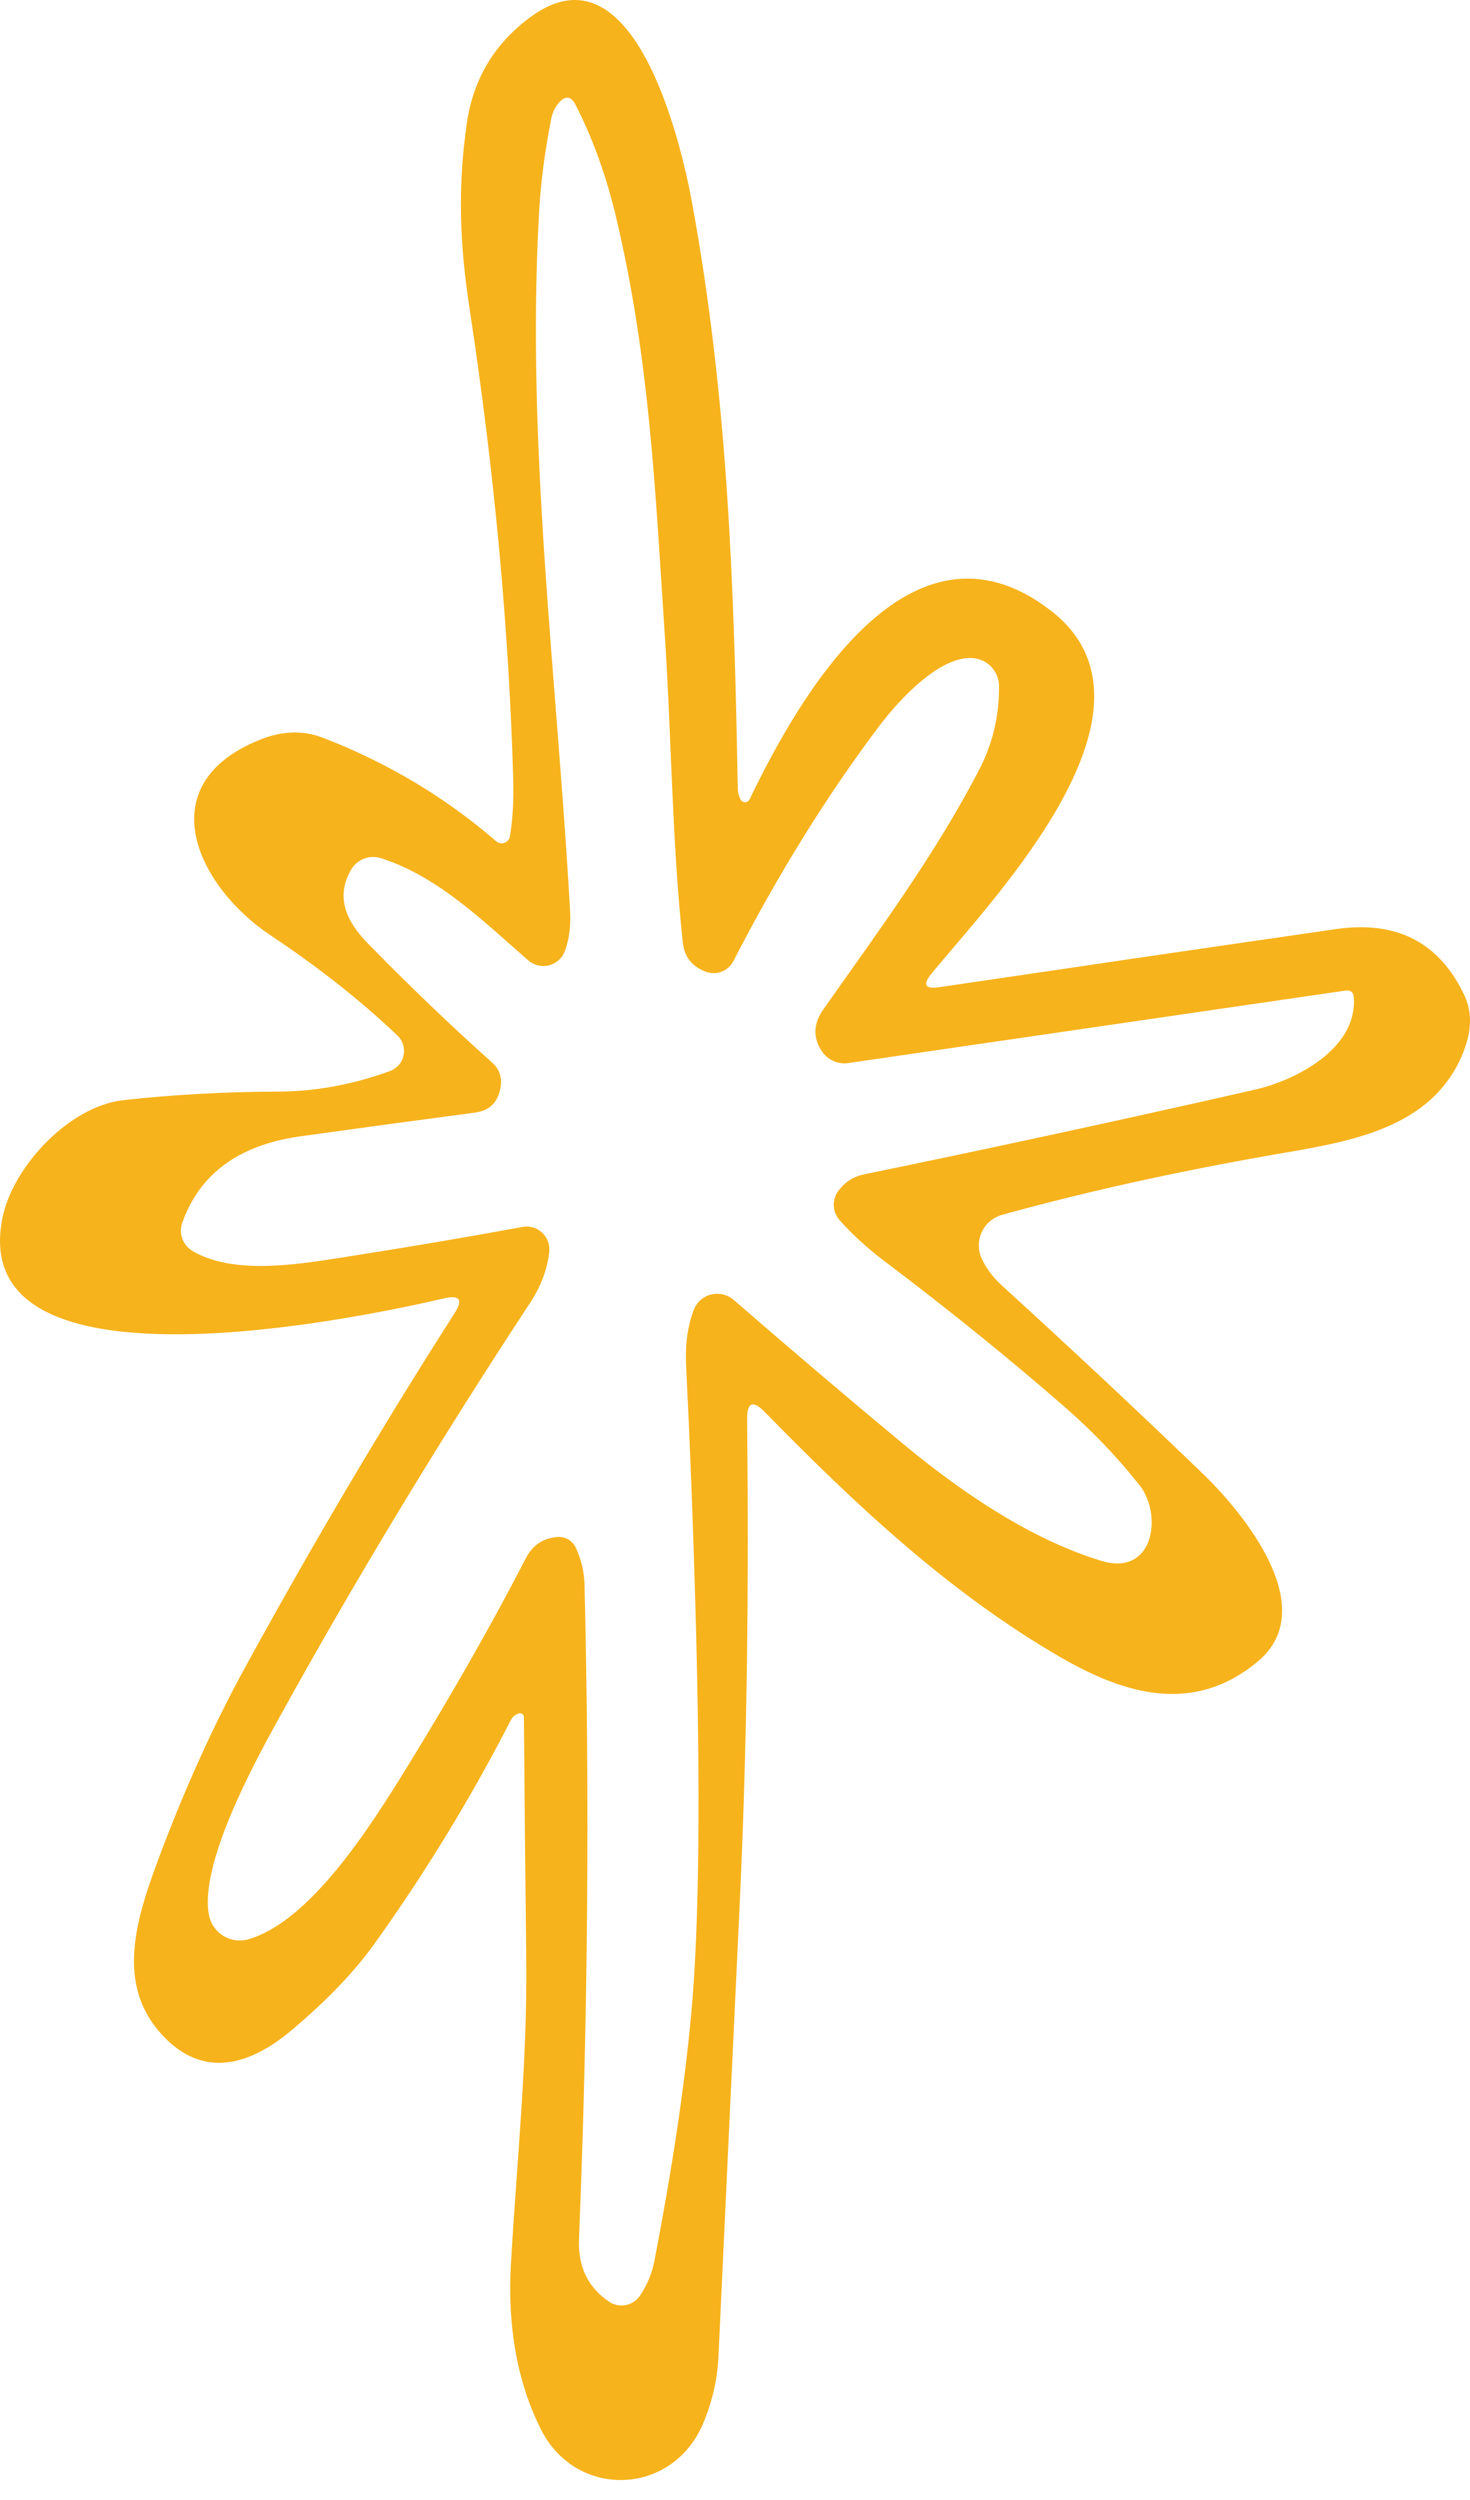 <?xml version="1.0" encoding="UTF-8"?> <svg xmlns="http://www.w3.org/2000/svg" width="40" height="68" viewBox="0 0 40 68" fill="none"><path d="M14.125 46.603C14.022 46.632 13.947 46.694 13.9 46.788C12.817 48.899 11.582 50.924 10.195 52.862C9.653 53.622 8.903 54.405 7.946 55.212C6.884 56.11 5.637 56.563 4.521 55.461C3.052 54.012 3.731 52.106 4.393 50.348C5.075 48.548 5.831 46.888 6.662 45.366C8.522 41.971 10.425 38.755 12.37 35.719C12.605 35.351 12.511 35.217 12.088 35.315C9.94 35.813 -0.928 38.149 0.064 33.141C0.339 31.732 1.886 30.088 3.355 29.924C4.719 29.773 6.128 29.696 7.58 29.692C8.586 29.687 9.596 29.501 10.609 29.134C10.702 29.1 10.785 29.043 10.851 28.969C10.916 28.894 10.961 28.804 10.981 28.707C11.002 28.61 10.997 28.509 10.968 28.414C10.939 28.32 10.886 28.234 10.814 28.166C9.826 27.224 8.673 26.314 7.355 25.436C5.378 24.118 4.027 21.342 7.079 20.118C7.68 19.876 8.252 19.86 8.797 20.071C10.552 20.75 12.119 21.687 13.5 22.881C13.53 22.908 13.568 22.927 13.608 22.934C13.648 22.942 13.689 22.939 13.727 22.925C13.766 22.911 13.8 22.887 13.826 22.856C13.852 22.825 13.87 22.787 13.876 22.747C13.95 22.288 13.98 21.789 13.967 21.251C13.85 17.116 13.454 12.831 12.777 8.393C12.508 6.632 12.451 5.099 12.703 3.348C12.88 2.135 13.465 1.168 14.458 0.447C17.254 -1.584 18.528 3.872 18.824 5.476C19.806 10.8 19.977 15.92 20.075 21.422C20.075 21.532 20.098 21.638 20.145 21.738C20.157 21.762 20.175 21.783 20.197 21.797C20.22 21.812 20.246 21.82 20.272 21.82C20.299 21.82 20.324 21.813 20.346 21.799C20.369 21.785 20.386 21.765 20.397 21.742C21.702 19.036 24.734 13.634 28.589 16.605C32.032 19.258 27.046 24.418 25.352 26.475C25.097 26.784 25.167 26.91 25.564 26.851C29.555 26.26 33.153 25.733 36.358 25.271C38 25.034 39.162 25.631 39.843 27.063C40.059 27.514 40.052 28.028 39.823 28.606C38.976 30.764 36.603 31.067 34.586 31.419C31.953 31.881 29.514 32.422 27.268 33.043C27.147 33.077 27.035 33.136 26.939 33.218C26.843 33.299 26.766 33.401 26.714 33.515C26.661 33.629 26.634 33.754 26.635 33.879C26.636 34.005 26.663 34.129 26.717 34.243C26.843 34.508 27.024 34.748 27.262 34.966C29.11 36.649 30.925 38.347 32.707 40.062C33.853 41.164 35.964 43.743 34.227 45.191C32.489 46.644 30.61 46.092 28.858 45.077C25.823 43.322 23.251 40.902 20.808 38.405C20.485 38.075 20.326 38.141 20.33 38.603C20.377 43.067 20.34 47.383 20.115 52.072C19.927 56.039 19.738 60.048 19.55 64.1C19.521 64.723 19.38 65.334 19.127 65.932C18.283 67.902 15.668 67.979 14.716 66.073C14.075 64.791 13.804 63.29 13.903 61.569C14.061 58.826 14.353 56.049 14.32 53.289C14.293 51.028 14.272 48.833 14.256 46.704C14.256 46.688 14.252 46.672 14.245 46.658C14.238 46.644 14.228 46.631 14.215 46.621C14.203 46.612 14.188 46.605 14.172 46.602C14.156 46.599 14.14 46.599 14.125 46.603ZM18.878 35.628C18.917 35.525 18.98 35.434 19.063 35.361C19.145 35.288 19.244 35.236 19.351 35.21C19.458 35.184 19.57 35.183 19.677 35.209C19.784 35.235 19.884 35.287 19.967 35.359C21.486 36.679 23.015 37.978 24.552 39.255C26.515 40.887 28.32 41.953 29.968 42.455C31.41 42.892 31.638 41.191 31.006 40.395C30.399 39.633 29.739 38.94 29.026 38.317C27.509 36.991 25.852 35.649 24.055 34.294C23.609 33.957 23.206 33.59 22.848 33.191C22.751 33.083 22.695 32.944 22.688 32.799C22.681 32.654 22.725 32.511 22.811 32.394C22.988 32.152 23.223 32.001 23.517 31.941C26.937 31.239 30.477 30.473 34.139 29.641C35.252 29.389 36.936 28.529 36.838 27.134C36.829 26.986 36.751 26.923 36.603 26.945L23.087 28.915C22.947 28.936 22.804 28.917 22.676 28.859C22.547 28.801 22.438 28.707 22.36 28.589C22.118 28.222 22.131 27.847 22.397 27.466C23.913 25.308 25.456 23.238 26.66 20.905C27.016 20.21 27.191 19.462 27.184 18.659C27.183 18.479 27.118 18.305 27.001 18.168C26.883 18.03 26.721 17.939 26.542 17.91C25.635 17.762 24.475 19.022 23.94 19.728C22.504 21.631 21.176 23.769 19.957 26.142C19.89 26.272 19.778 26.373 19.641 26.427C19.505 26.481 19.353 26.484 19.214 26.434C18.833 26.296 18.621 26.029 18.579 25.634C18.28 22.824 18.273 20.024 18.085 17.204C17.829 13.345 17.678 9.745 16.757 5.879C16.49 4.765 16.126 3.758 15.664 2.857C15.539 2.61 15.385 2.591 15.204 2.8C15.103 2.919 15.036 3.059 15.002 3.22C14.825 4.112 14.714 4.962 14.669 5.771C14.313 12.091 15.147 18.306 15.513 24.777C15.536 25.183 15.489 25.546 15.372 25.866C15.337 25.962 15.279 26.047 15.204 26.115C15.129 26.183 15.038 26.232 14.94 26.257C14.842 26.282 14.739 26.283 14.64 26.259C14.541 26.236 14.45 26.189 14.374 26.122C13.177 25.08 11.913 23.829 10.363 23.342C10.211 23.294 10.047 23.299 9.898 23.358C9.75 23.417 9.626 23.525 9.547 23.665C9.126 24.411 9.425 25.063 10.01 25.661C11.133 26.811 12.265 27.895 13.405 28.915C13.486 28.987 13.549 29.077 13.588 29.177C13.627 29.278 13.642 29.386 13.631 29.493C13.584 29.951 13.348 30.207 12.925 30.263C11.264 30.483 9.679 30.698 8.168 30.909C6.689 31.117 5.486 31.782 4.961 33.255C4.91 33.396 4.91 33.55 4.961 33.691C5.012 33.832 5.111 33.951 5.24 34.028C6.35 34.677 8.047 34.401 9.315 34.203C11.051 33.932 12.685 33.655 14.216 33.373C14.311 33.354 14.409 33.359 14.502 33.386C14.595 33.413 14.681 33.462 14.752 33.528C14.823 33.595 14.877 33.677 14.911 33.769C14.944 33.86 14.956 33.958 14.945 34.055C14.891 34.532 14.716 34.995 14.421 35.443C11.94 39.215 9.648 43.005 7.546 46.815C6.857 48.062 5.432 50.721 5.684 52.083C5.706 52.2 5.752 52.311 5.819 52.409C5.886 52.508 5.973 52.591 6.075 52.654C6.176 52.716 6.289 52.757 6.407 52.773C6.525 52.79 6.645 52.781 6.76 52.748C8.461 52.251 10.088 49.666 11.062 48.089C12.322 46.043 13.405 44.138 14.313 42.375C14.49 42.032 14.773 41.842 15.16 41.806C15.264 41.797 15.369 41.819 15.46 41.871C15.551 41.922 15.623 42.001 15.668 42.096C15.818 42.423 15.898 42.762 15.906 43.114C16.048 49.006 15.997 54.936 15.755 60.906C15.724 61.646 15.995 62.212 16.569 62.604C16.635 62.649 16.709 62.681 16.787 62.697C16.866 62.714 16.947 62.714 17.026 62.699C17.104 62.683 17.179 62.653 17.246 62.608C17.313 62.563 17.371 62.506 17.416 62.439C17.613 62.141 17.742 61.834 17.802 61.518C18.3 58.946 18.637 56.679 18.814 54.718C19.027 52.367 19.064 48.723 18.925 43.786C18.862 41.507 18.777 39.299 18.67 37.161C18.64 36.581 18.71 36.069 18.878 35.628Z" fill="#F7B31C"></path></svg> 